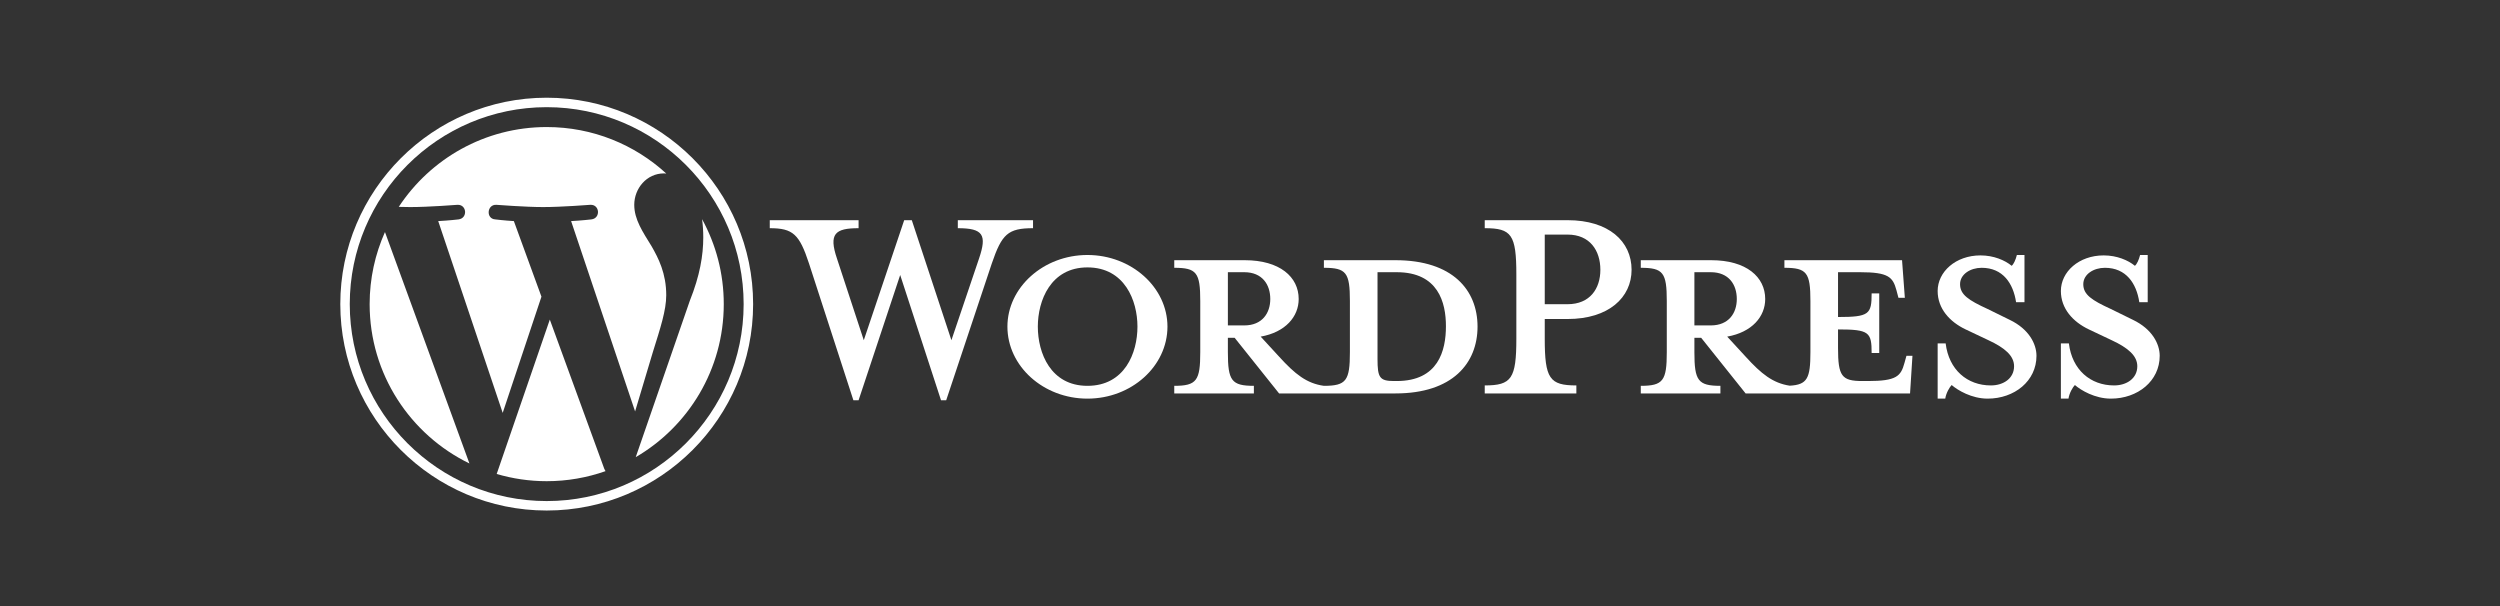 <svg xmlns="http://www.w3.org/2000/svg" width="742" height="180" viewBox="0 0 742 180" fill="none"><rect x="0" y="0" width="742" height="180" fill="#333333" stroke="none"/><path d="M414.19 77.227H392.933V79.482C399.582 79.482 400.651 80.907 400.651 89.339V104.54C400.651 112.971 399.583 114.515 392.933 114.515C387.828 113.803 384.383 111.071 379.633 105.846L374.171 99.909C381.533 98.601 385.451 93.971 385.451 88.745C385.451 82.215 379.871 77.227 369.42 77.227H348.52V79.482C355.169 79.482 356.238 80.907 356.238 89.339V104.54C356.238 112.971 355.169 114.515 348.52 114.515V116.771H372.151V114.515C365.502 114.515 364.433 112.971 364.433 104.54V100.266H366.451L379.633 116.771H414.19C431.171 116.771 438.534 107.747 438.534 96.939C438.534 86.133 431.172 77.227 414.19 77.227ZM364.434 96.582V80.79H369.302C374.645 80.79 377.021 84.471 377.021 88.746C377.021 92.903 374.645 96.583 369.302 96.583L364.434 96.582ZM414.547 113.09H413.715C409.441 113.09 408.847 112.022 408.847 106.559V80.79C408.847 80.79 414.072 80.79 414.547 80.79C426.897 80.79 429.152 89.814 429.152 96.821C429.152 104.064 426.896 113.09 414.547 113.09Z" fill="white"></path><path d="M282.378 100.978L290.572 76.751C292.948 69.745 291.879 67.727 284.279 67.727V65.351H306.604V67.727C299.123 67.727 297.342 69.508 294.373 78.177L280.834 118.79H279.291L267.177 81.62L254.828 118.79H253.284L240.103 78.177C237.253 69.508 235.353 67.727 228.465 67.727V65.351H254.828V67.727C247.821 67.727 245.92 69.389 248.415 76.751L256.371 100.978L268.365 65.351H270.622L282.378 100.978Z" fill="white"></path><path d="M322.752 118.314C309.69 118.314 299.002 108.696 299.002 96.938C299.002 85.301 309.691 75.681 322.752 75.681C335.815 75.681 346.502 85.301 346.502 96.938C346.502 108.696 335.815 118.314 322.752 118.314ZM322.752 79.365C311.828 79.365 308.027 89.22 308.027 96.939C308.027 104.778 311.828 114.515 322.752 114.515C333.797 114.515 337.597 104.778 337.597 96.939C337.597 89.22 333.797 79.365 322.752 79.365Z" fill="white"></path><path d="M467.864 114.396V116.771H440.67V114.396C448.627 114.396 450.052 112.378 450.052 100.501V81.502C450.052 69.625 448.627 67.726 440.67 67.726V65.35H465.251C477.482 65.35 484.253 71.644 484.253 80.077C484.253 88.271 477.482 94.683 465.251 94.683H458.482V100.5C458.482 112.378 459.907 114.396 467.864 114.396ZM465.251 69.625H458.482V90.289H465.251C471.902 90.289 474.989 85.658 474.989 80.077C474.989 74.377 471.902 69.625 465.251 69.625Z" fill="white"></path><path d="M565.833 105.609L565.239 107.746C564.171 111.665 562.863 113.09 554.432 113.09H552.769C546.595 113.09 545.526 111.665 545.526 103.234V97.772C554.789 97.772 555.502 98.602 555.502 104.778H557.758V87.083H555.502C555.502 93.258 554.789 94.089 545.526 94.089V80.79H552.056C560.489 80.79 561.794 82.215 562.863 86.134L563.458 88.389H565.357L564.527 77.227H529.613V79.482C536.262 79.482 537.332 80.907 537.332 89.339V104.54C537.332 112.253 536.424 114.196 531.181 114.473C526.198 113.712 522.777 110.994 518.096 105.846L512.633 99.909C519.996 98.601 523.915 93.971 523.915 88.745C523.915 82.215 518.334 77.227 507.884 77.227H486.984V79.482C493.633 79.482 494.702 80.907 494.702 89.339V104.54C494.702 112.971 493.634 114.515 486.984 114.515V116.771H510.616V114.515C503.967 114.515 502.897 112.971 502.897 104.54V100.266H504.916L518.097 116.771H566.903L567.616 105.61L565.833 105.609ZM502.896 96.582V80.79H507.764C513.108 80.79 515.484 84.471 515.484 88.746C515.484 92.903 513.108 96.583 507.764 96.583L502.896 96.582Z" fill="white"></path><path d="M589.939 118.314C585.189 118.314 581.032 115.821 579.251 114.276C578.657 114.871 577.589 116.652 577.352 118.314H575.095V101.928H577.47C578.421 109.765 583.882 114.396 590.889 114.396C594.689 114.396 597.777 112.259 597.777 108.697C597.777 105.61 595.046 103.234 590.177 100.978L583.408 97.772C578.657 95.514 575.095 91.595 575.095 86.371C575.095 80.671 580.439 75.803 587.802 75.803C591.721 75.803 595.045 77.228 597.065 78.89C597.658 78.415 598.252 77.108 598.609 75.682H600.865V89.696H598.371C597.539 84.114 594.452 79.483 588.159 79.483C584.834 79.483 581.745 81.383 581.745 84.353C581.745 87.44 584.239 89.102 589.94 91.715L596.47 94.921C602.171 97.652 604.426 102.048 604.426 105.61C604.426 113.09 597.895 118.314 589.939 118.314Z" fill="white"></path><path d="M626.514 118.314C621.763 118.314 617.606 115.821 615.826 114.276C615.232 114.871 614.164 116.652 613.927 118.314H611.67V101.928H614.045C614.995 109.765 620.457 114.396 627.464 114.396C631.264 114.396 634.352 112.259 634.352 108.697C634.352 105.61 631.621 103.234 626.751 100.978L619.982 97.772C615.232 95.514 611.669 91.595 611.669 86.371C611.669 80.671 617.013 75.803 624.376 75.803C628.295 75.803 631.619 77.228 633.639 78.89C634.232 78.415 634.826 77.108 635.181 75.682H637.438V89.696H634.945C634.113 84.114 631.026 79.483 624.733 79.483C621.408 79.483 618.319 81.383 618.319 84.353C618.319 87.44 620.813 89.102 626.514 91.715L633.044 94.921C638.745 97.652 641 102.048 641 105.61C641 113.09 634.469 118.314 626.514 118.314Z" fill="white"></path><path d="M109.708 90.26C109.708 111.062 121.797 129.039 139.327 137.558L114.258 68.872C111.342 75.408 109.708 82.641 109.708 90.26Z" fill="white"></path><path d="M197.74 87.608C197.74 81.113 195.407 76.615 193.406 73.114C190.742 68.785 188.245 65.119 188.245 60.79C188.245 55.959 191.909 51.462 197.07 51.462C197.303 51.462 197.524 51.491 197.751 51.504C188.401 42.938 175.944 37.708 162.262 37.708C143.902 37.708 127.749 47.128 118.352 61.396C119.585 61.433 120.747 61.459 121.734 61.459C127.231 61.459 135.74 60.792 135.74 60.792C138.573 60.625 138.907 64.786 136.077 65.121C136.077 65.121 133.23 65.456 130.062 65.622L149.2 122.547L160.701 88.054L152.513 65.62C149.683 65.454 147.002 65.119 147.002 65.119C144.17 64.953 144.502 60.623 147.334 60.79C147.334 60.79 156.013 61.457 161.177 61.457C166.673 61.457 175.183 60.79 175.183 60.79C178.018 60.623 178.351 64.784 175.52 65.119C175.52 65.119 172.667 65.454 169.505 65.62L188.497 122.114L193.739 104.597C196.011 97.328 197.74 92.107 197.74 87.608Z" fill="white"></path><path d="M163.184 94.857L147.416 140.676C152.124 142.06 157.103 142.817 162.262 142.817C168.382 142.817 174.251 141.759 179.714 139.838C179.573 139.613 179.445 139.374 179.34 139.114L163.184 94.857Z" fill="white"></path><path d="M208.376 65.046C208.602 66.72 208.73 68.517 208.73 70.45C208.73 75.783 207.734 81.778 204.734 89.274L188.681 135.687C204.305 126.576 214.814 109.649 214.814 90.261C214.815 81.124 212.481 72.532 208.376 65.046Z" fill="white"></path><path d="M162.262 29C128.483 29 101 56.481 101 90.26C101 124.043 128.483 151.523 162.262 151.523C196.04 151.523 223.527 124.043 223.527 90.26C223.526 56.481 196.04 29 162.262 29ZM162.262 148.715C130.032 148.715 103.809 122.492 103.809 90.26C103.809 58.03 130.031 31.809 162.262 31.809C194.491 31.809 220.712 58.03 220.712 90.26C220.712 122.492 194.491 148.715 162.262 148.715Z" fill="white"></path></svg>